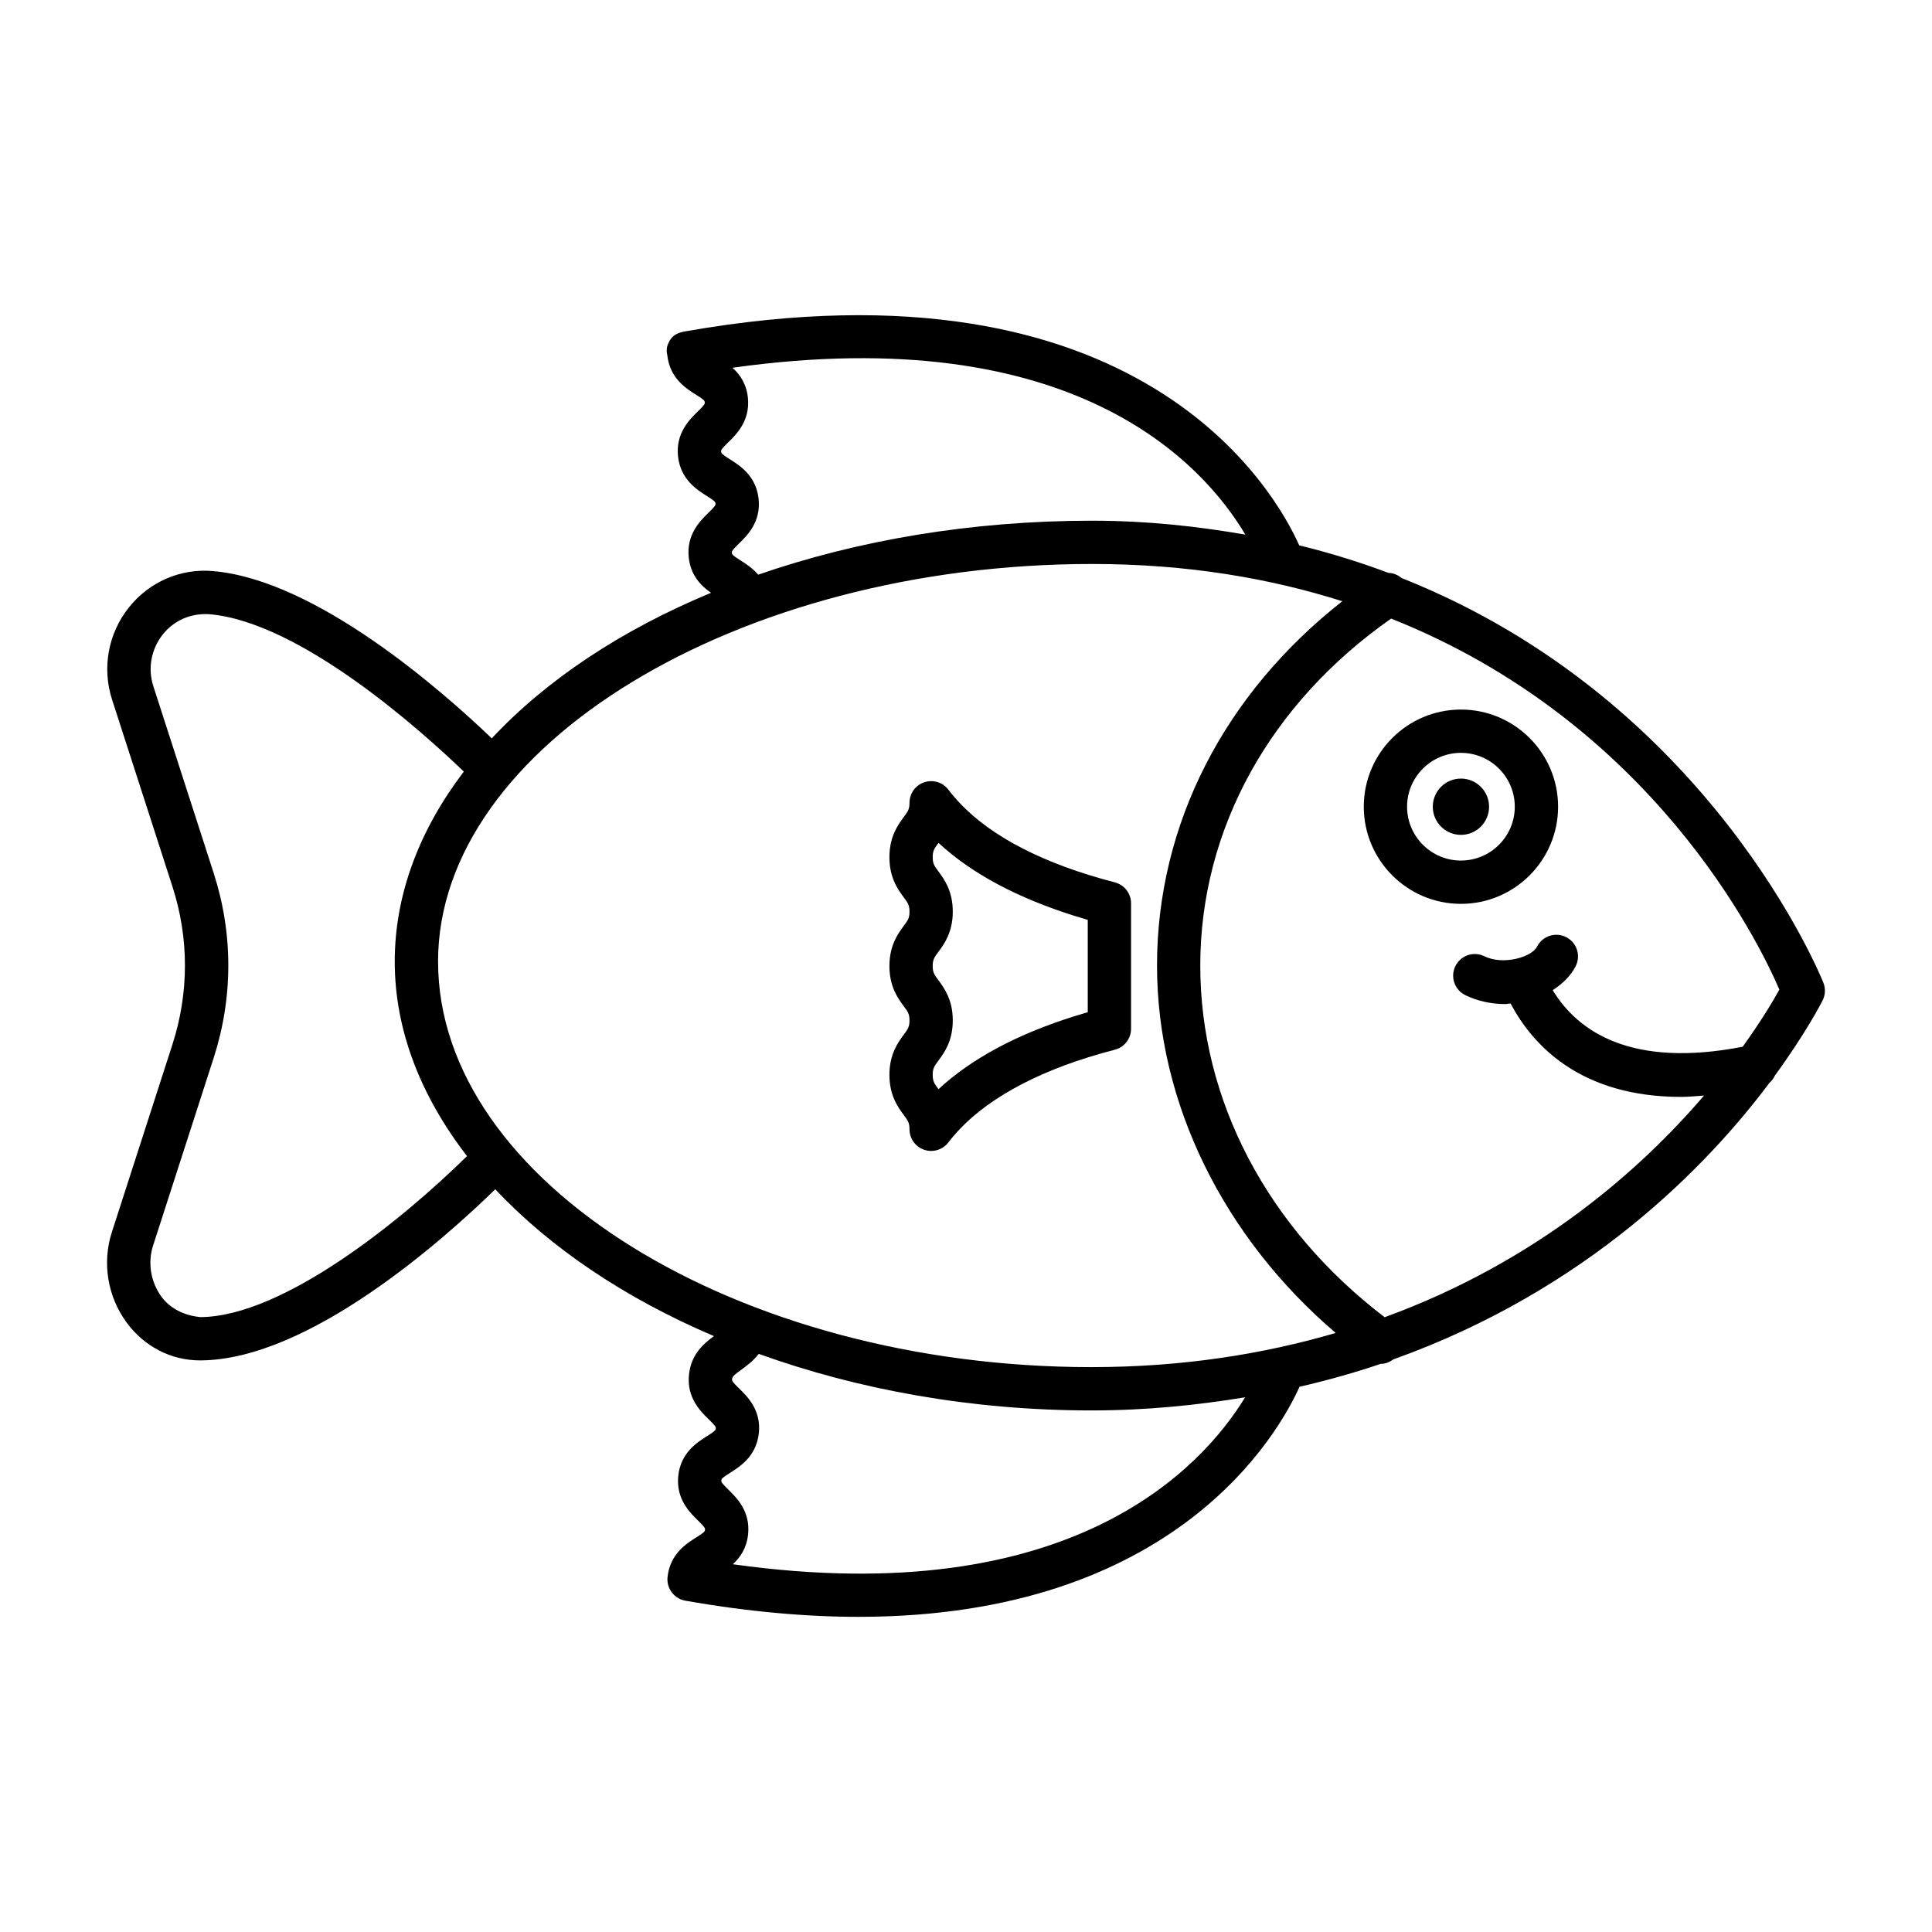 <?xml version="1.0" encoding="UTF-8"?>
<!-- Uploaded to: SVG Repo, www.svgrepo.com, Generator: SVG Repo Mixer Tools -->
<svg fill="#000000" width="800px" height="800px" version="1.1" viewBox="144 144 512 512" xmlns="http://www.w3.org/2000/svg">
 <g>
  <path d="m515.41 297.18c-0.996-0.859-2.188-1.316-3.465-1.363-7.465-2.797-15.305-5.262-23.637-7.289-6.269-14.043-41.84-77.98-162.76-56.703-1.57 0.281-3.019 0.812-3.887 2.144-0.863 1.34-1.203 2.594-0.82 4.141 0.652 6.137 5.016 8.867 7.621 10.5 2.156 1.352 2.262 1.578 2.305 1.984 0.051 0.422-0.008 0.66-1.844 2.449-2.207 2.156-5.891 5.758-5.238 11.871 0.652 6.129 5.008 8.875 7.613 10.516 2.164 1.359 2.269 1.582 2.312 2.004 0.051 0.414-0.008 0.652-1.844 2.438-2.199 2.148-5.891 5.742-5.238 11.859 0.523 4.938 3.422 7.633 5.906 9.371-23.762 9.848-43.633 23.074-58.109 38.57-13.07-12.523-46.547-42.051-73.961-44.336-8.516-0.742-16.867 2.898-22.234 9.68-5.473 6.898-7.133 16.004-4.434 24.363l15.992 49.523c4.434 13.707 4.434 28.207 0 41.914l-16.039 49.703c-2.621 8.09-1.164 17.043 3.894 23.941 4.691 6.402 11.789 10.059 19.48 10.059h0.184c28.805-0.203 64.598-32.242 78.047-45.348 14.605 15.543 34.441 28.906 57.949 38.914-2.59 1.895-6.027 4.707-6.613 10.199-0.645 6.121 3.047 9.715 5.246 11.867 1.836 1.785 1.891 2.023 1.844 2.43-0.043 0.422-0.148 0.645-2.316 2.012-2.598 1.641-6.961 4.383-7.613 10.508-0.645 6.121 3.039 9.715 5.238 11.867 1.836 1.793 1.891 2.031 1.844 2.461-0.043 0.414-0.148 0.637-2.297 1.988-2.613 1.641-6.977 4.383-7.629 10.527-0.316 3 1.746 5.731 4.715 6.254 16.938 2.977 32.191 4.281 45.938 4.281 84.016-0.008 111.28-48.652 116.83-60.973 7.539-1.734 14.719-3.766 21.57-6.09 0.02 0 0.035 0.016 0.051 0.016 1.184 0 2.277-0.488 3.262-1.191 51.348-18.355 83.195-51.277 99.645-73.27 0.629-0.539 1.102-1.195 1.449-1.941 8.441-11.57 12.555-19.711 12.691-20.004 0.68-1.414 0.742-3.047 0.188-4.512-0.375-0.957-29.863-74.848-111.84-107.34zm-175.14-4.652c-2.164-1.359-2.269-1.582-2.312-2.012-0.051-0.406 0.008-0.645 1.836-2.43 2.207-2.148 5.898-5.75 5.246-11.867-0.652-6.121-5.008-8.867-7.613-10.508-2.164-1.359-2.269-1.582-2.312-2.012-0.051-0.422 0.008-0.66 1.844-2.449 2.199-2.148 5.883-5.742 5.238-11.871-0.398-3.719-2.164-6.191-4.078-7.922 90.738-12.734 124.92 25.734 135.91 44.223-12.676-2.195-26.02-3.688-40.605-3.688-32.039 0-62.188 5.195-88.484 14.301-1.527-1.75-3.324-2.922-4.668-3.766zm-143.14 200.52c-5.703-0.555-8.84-3.356-10.316-5.371-2.887-3.938-3.727-9.027-2.234-13.625l16.047-49.703c5.168-16.02 5.168-32.957 0-48.977l-15.992-49.523c-1.52-4.691-0.582-9.812 2.5-13.703 3.027-3.805 7.504-5.66 12.285-5.379 24.168 2.019 56.422 31.062 67.496 41.707-11.605 15.277-18.305 32.316-18.305 50.367 0 18.355 7.039 35.832 19.152 51.539-17.465 17.176-48.805 42.508-70.633 42.668zm62.957-94.207c0-57.121 79.375-105.38 173.34-105.38 25.168 0 47.098 3.789 66.305 9.871-31.246 24.527-49.109 59.094-49.109 96.547 0 36.395 17.609 71.984 47.352 97.367-18.988 5.559-40.43 9.055-64.758 9.055-93.84 0-173.12-49.215-173.12-107.46zm78.117 159.7c1.906-1.73 3.656-4.195 4.047-7.902 0.652-6.121-3.031-9.723-5.238-11.879-1.836-1.793-1.891-2.031-1.844-2.445 0.043-0.422 0.148-0.637 2.312-2.004 2.606-1.641 6.969-4.383 7.621-10.516 0.645-6.113-3.039-9.707-5.246-11.859-1.836-1.785-1.891-2.031-1.844-2.438 0.062-0.645 0.371-1.016 2.516-2.562 1.383-0.996 3.109-2.305 4.551-4.144 26.371 9.504 56.461 14.988 88.133 14.988 14.59 0 28.02-1.391 40.762-3.481-11.203 18.359-45.852 56.859-135.77 44.242zm267.62-137.14c-29.461 5.707-43.637-3.969-50.344-14.996 2.586-1.672 4.781-3.762 6.09-6.352 1.43-2.828 0.301-6.281-2.527-7.711-2.824-1.422-6.277-0.301-7.711 2.527-1.371 2.746-8.91 5.023-13.969 2.543-2.871-1.402-6.281-0.211-7.676 2.633-1.395 2.844-0.211 6.281 2.633 7.676 3.168 1.547 6.82 2.367 10.57 2.367 0.488 0 0.934-0.141 1.418-0.168 5.84 11.016 18.434 24.77 45.227 24.77 1.898 0 4.008-0.211 6.055-0.355-16.75 19.551-44.125 43.953-84.637 58.746-31.027-23.676-48.867-57.418-48.867-93.191 0-36.133 18.461-69.445 50.574-91.957 69.102 27.438 97.414 85.57 102.89 98.324-1.559 2.832-4.762 8.258-9.723 15.145z"/>
  <path d="m531.16 332.04c-14.199 0-25.742 11.543-25.742 25.742 0 14.199 11.543 25.75 25.742 25.75s25.75-11.551 25.75-25.75c0-14.199-11.551-25.742-25.75-25.742zm0 40.016c-7.867 0-14.27-6.402-14.27-14.273 0-7.867 6.402-14.27 14.27-14.27 7.871 0 14.273 6.402 14.273 14.27 0.004 7.871-6.398 14.273-14.273 14.273z"/>
  <path d="m443.74 416.63v-33.242c0-2.621-1.773-4.902-4.301-5.555-2.277-0.59-4.617-1.246-6.984-1.984-17.387-5.43-29.875-13.02-37.117-22.57-1.492-1.961-4.055-2.754-6.402-1.969-2.34 0.785-3.91 2.969-3.91 5.438 0 1.715-0.422 2.285-1.539 3.797-1.504 2.047-3.781 5.129-3.781 10.625 0 5.492 2.277 8.574 3.781 10.613 1.121 1.52 1.539 2.086 1.539 3.809 0 1.715-0.422 2.285-1.539 3.797-1.504 2.047-3.781 5.129-3.781 10.621 0 5.492 2.277 8.574 3.781 10.621 1.121 1.512 1.539 2.082 1.539 3.797 0 1.715-0.422 2.285-1.539 3.797-1.504 2.047-3.781 5.129-3.781 10.625 0 5.492 2.277 8.574 3.781 10.613 1.121 1.52 1.539 2.086 1.539 3.809 0 2.465 1.57 4.652 3.91 5.438 0.602 0.203 1.219 0.301 1.828 0.301 1.758 0 3.469-0.812 4.574-2.269 7.152-9.422 19.984-17.23 37.117-22.57 2.375-0.742 4.715-1.395 6.984-1.984 2.531-0.652 4.301-2.934 4.301-5.555zm-11.473-4.383c-1.07 0.309-2.144 0.629-3.231 0.965-15.402 4.797-27.578 11.32-36.324 19.43-1.113-1.512-1.535-2.086-1.535-3.797 0-1.723 0.422-2.289 1.539-3.809 1.504-2.039 3.781-5.121 3.781-10.613s-2.277-8.574-3.781-10.621c-1.121-1.512-1.539-2.082-1.539-3.797s0.422-2.285 1.539-3.797c1.504-2.047 3.781-5.129 3.781-10.621 0-5.5-2.277-8.582-3.781-10.625-1.121-1.512-1.539-2.082-1.539-3.797 0-1.715 0.422-2.285 1.535-3.797 8.742 8.105 20.914 14.617 36.34 19.438 1.078 0.328 2.148 0.652 3.215 0.961z"/>
  <path d="m538.62 357.79c0 4.121-3.34 7.457-7.457 7.457-4.117 0-7.457-3.336-7.457-7.457 0-4.117 3.34-7.457 7.457-7.457 4.117 0 7.457 3.34 7.457 7.457"/>
 </g>
</svg>